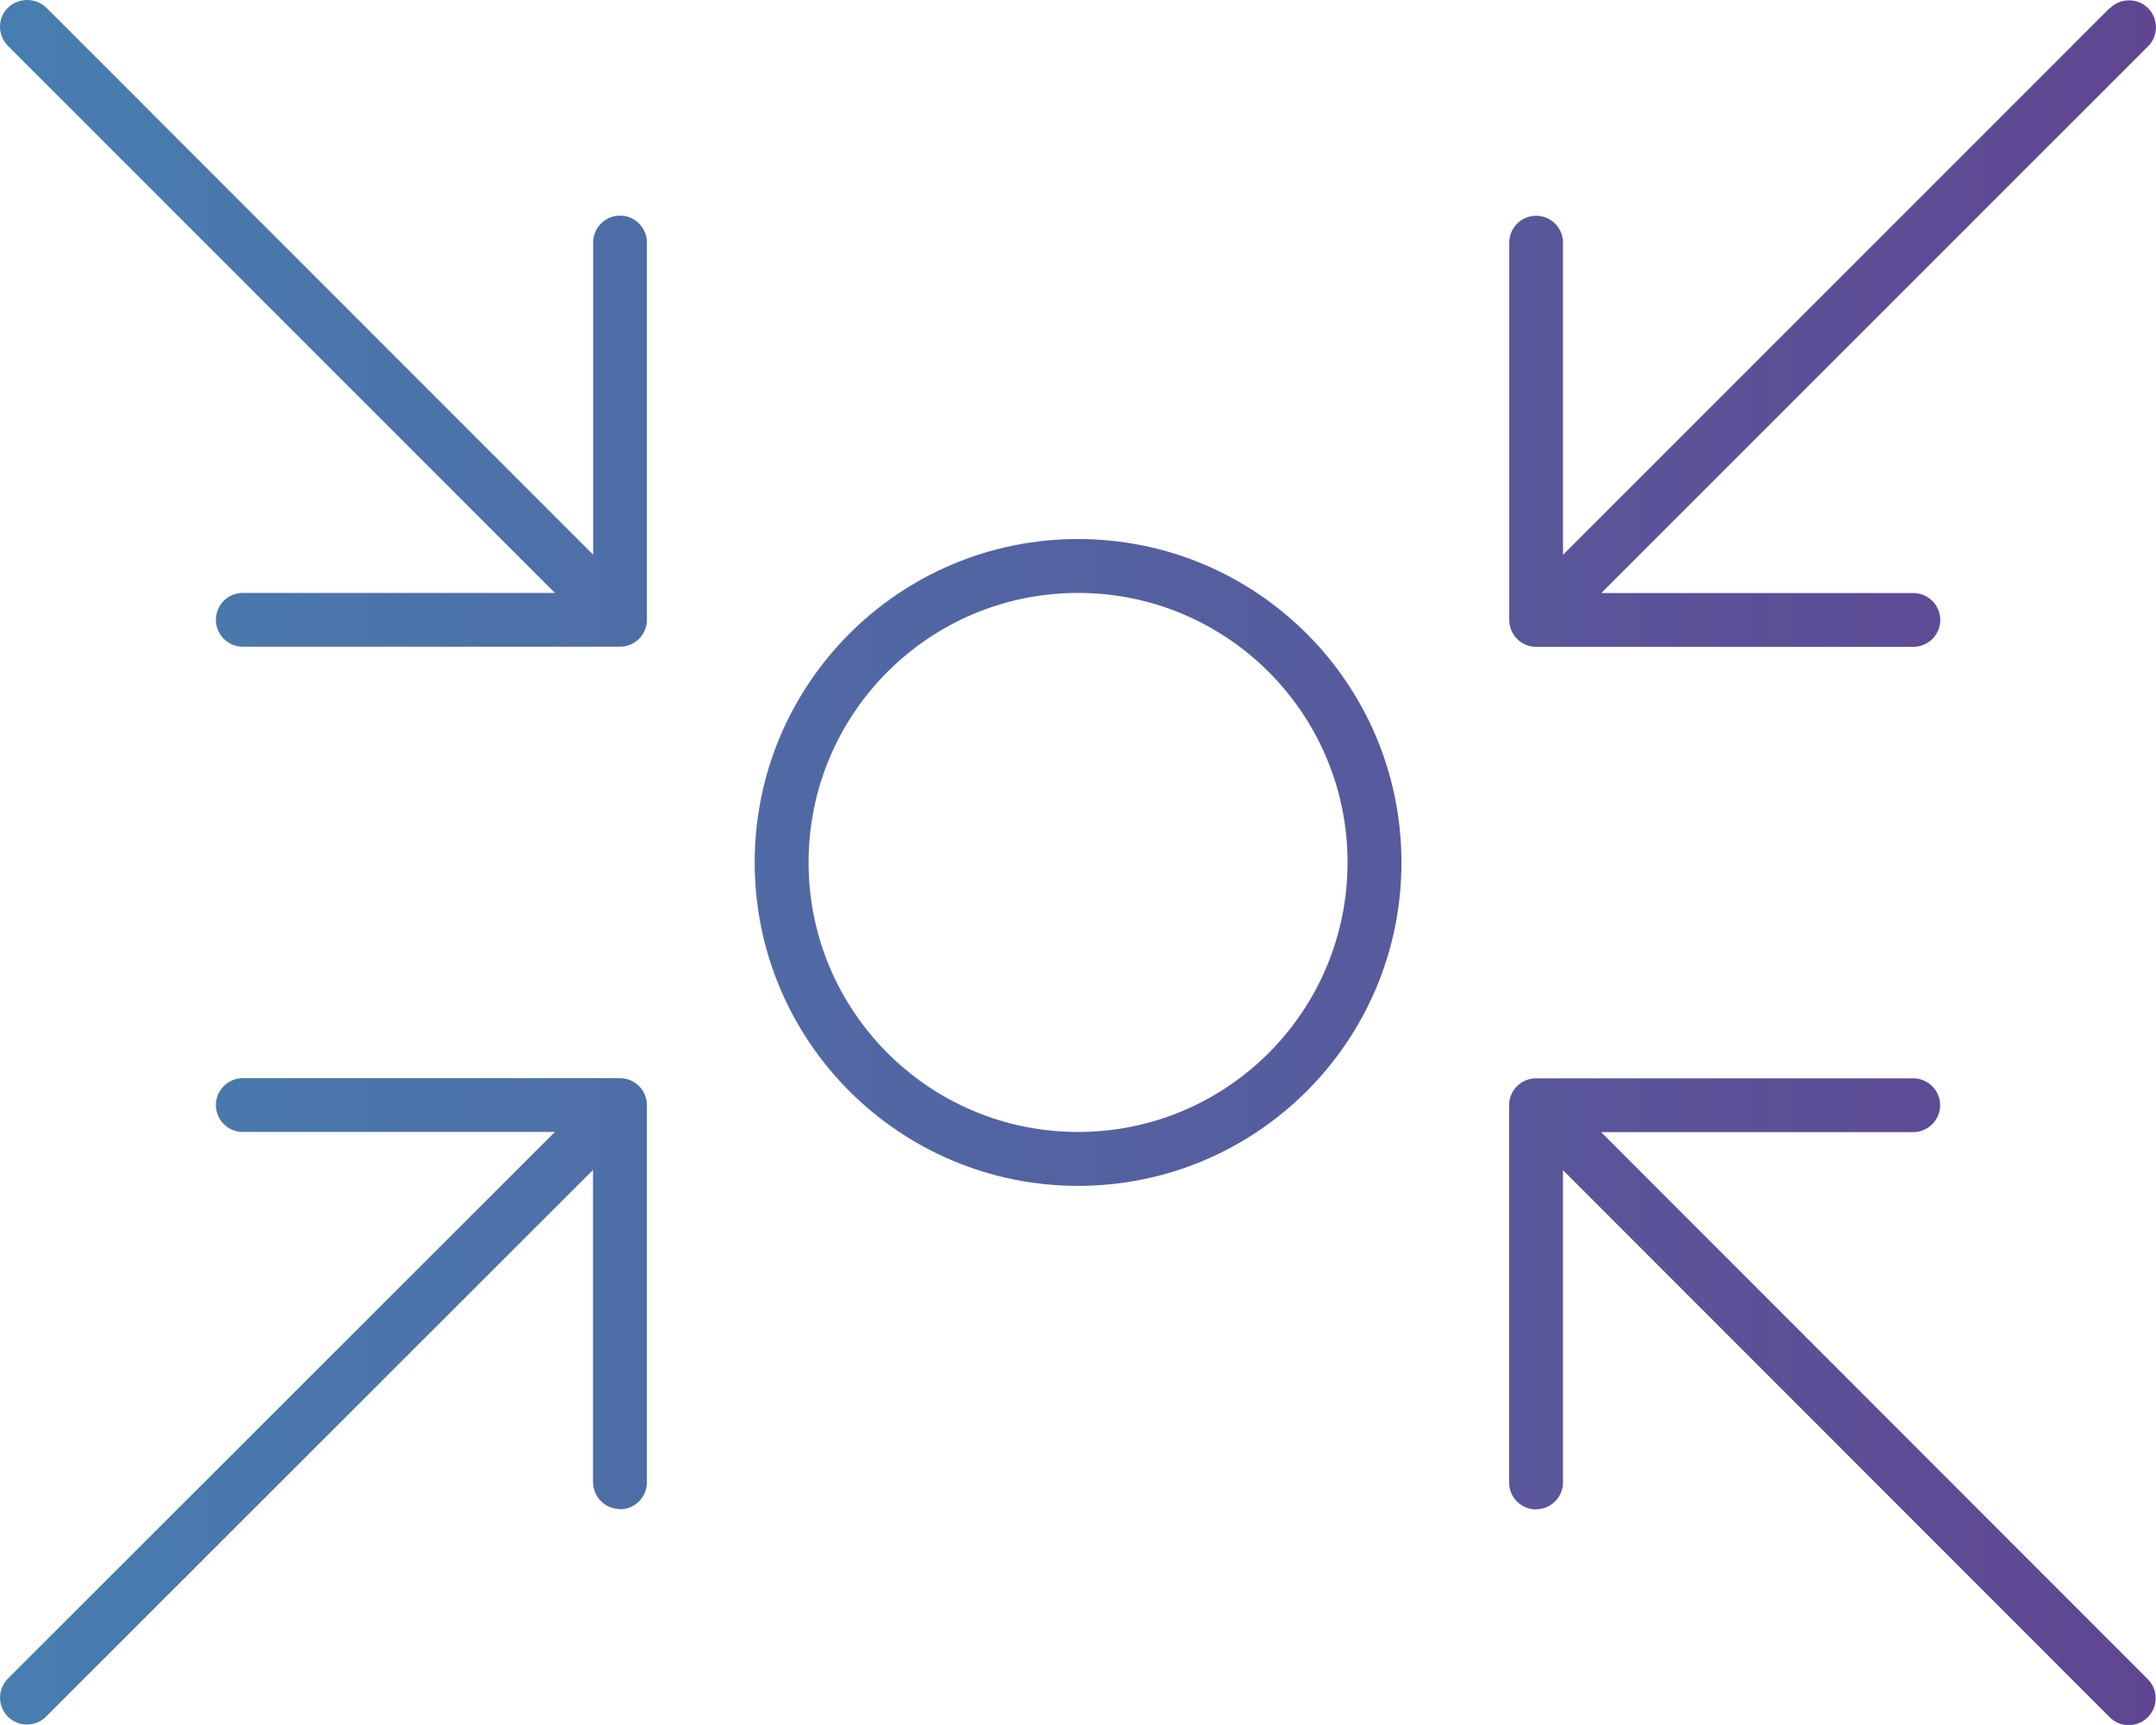 <svg xmlns="http://www.w3.org/2000/svg" xmlns:xlink="http://www.w3.org/1999/xlink" id="uuid-a4b6482b-b4ac-4175-b5a6-7886f48e91d4" data-name="Layer 2" viewBox="0 0 150.01 120"><defs><linearGradient id="uuid-60d3e1bb-7806-44be-8a8b-cb7e9d250d84" data-name="Alt Gradient" x1="0" y1="60" x2="150.01" y2="60" gradientUnits="userSpaceOnUse"><stop offset="0" stop-color="#477eb0"></stop><stop offset="1" stop-color="#604692"></stop></linearGradient></defs><g id="uuid-1ba2d8c6-71be-47d5-b352-bf186c4d9b97" data-name="Layer 1"><path d="M3.23.54C2.48-.18,1.3-.18.55.54-.2,1.27-.17,2.47.55,3.19l38.06,38.06h-21.72c-1.03,0-1.87.84-1.87,1.87s.84,1.87,1.87,1.87h26.25c1.03,0,1.87-.84,1.87-1.87v-26.25c0-1.03-.84-1.87-1.87-1.87s-1.87.84-1.87,1.87v21.72L3.23.54ZM146.81.54l-38.06,38.06v-21.72c0-1.03-.84-1.87-1.87-1.87s-1.87.84-1.87,1.87v26.25c0,1.03.84,1.87,1.87,1.87h26.25c1.03,0,1.87-.84,1.87-1.87s-.84-1.87-1.87-1.87h-21.72L149.46,3.22c.73-.73.73-1.92,0-2.65s-1.92-.73-2.65,0v-.02ZM75.01,41.25c10.35,0,18.75,8.39,18.75,18.75s-8.39,18.75-18.75,18.75-18.75-8.39-18.75-18.75,8.39-18.75,18.75-18.75ZM75.01,82.5c12.43,0,22.5-10.07,22.5-22.5s-10.07-22.5-22.5-22.5-22.5,10.07-22.5,22.5,10.07,22.5,22.5,22.5ZM106.88,105c1.03,0,1.87-.84,1.87-1.87v-21.72l38.04,38.06c.73.73,1.92.73,2.65,0,.73-.73.73-1.92,0-2.65l-38.04-38.06h21.72c1.03,0,1.87-.84,1.87-1.87s-.84-1.87-1.87-1.87h-26.25c-1.03,0-1.87.84-1.87,1.87v26.25c0,1.03.84,1.87,1.87,1.87ZM43.14,105c1.03,0,1.87-.84,1.87-1.87v-26.25c0-1.03-.84-1.87-1.87-1.87h-26.25c-1.03,0-1.87.84-1.87,1.87s.84,1.87,1.87,1.87h21.72L.55,116.78c-.73.73-.73,1.92,0,2.65.73.73,1.92.73,2.65,0l38.06-38.04v21.72c0,1.03.84,1.87,1.87,1.87Z" style="fill: url(#uuid-60d3e1bb-7806-44be-8a8b-cb7e9d250d84); stroke-width: 0px;"></path></g></svg>